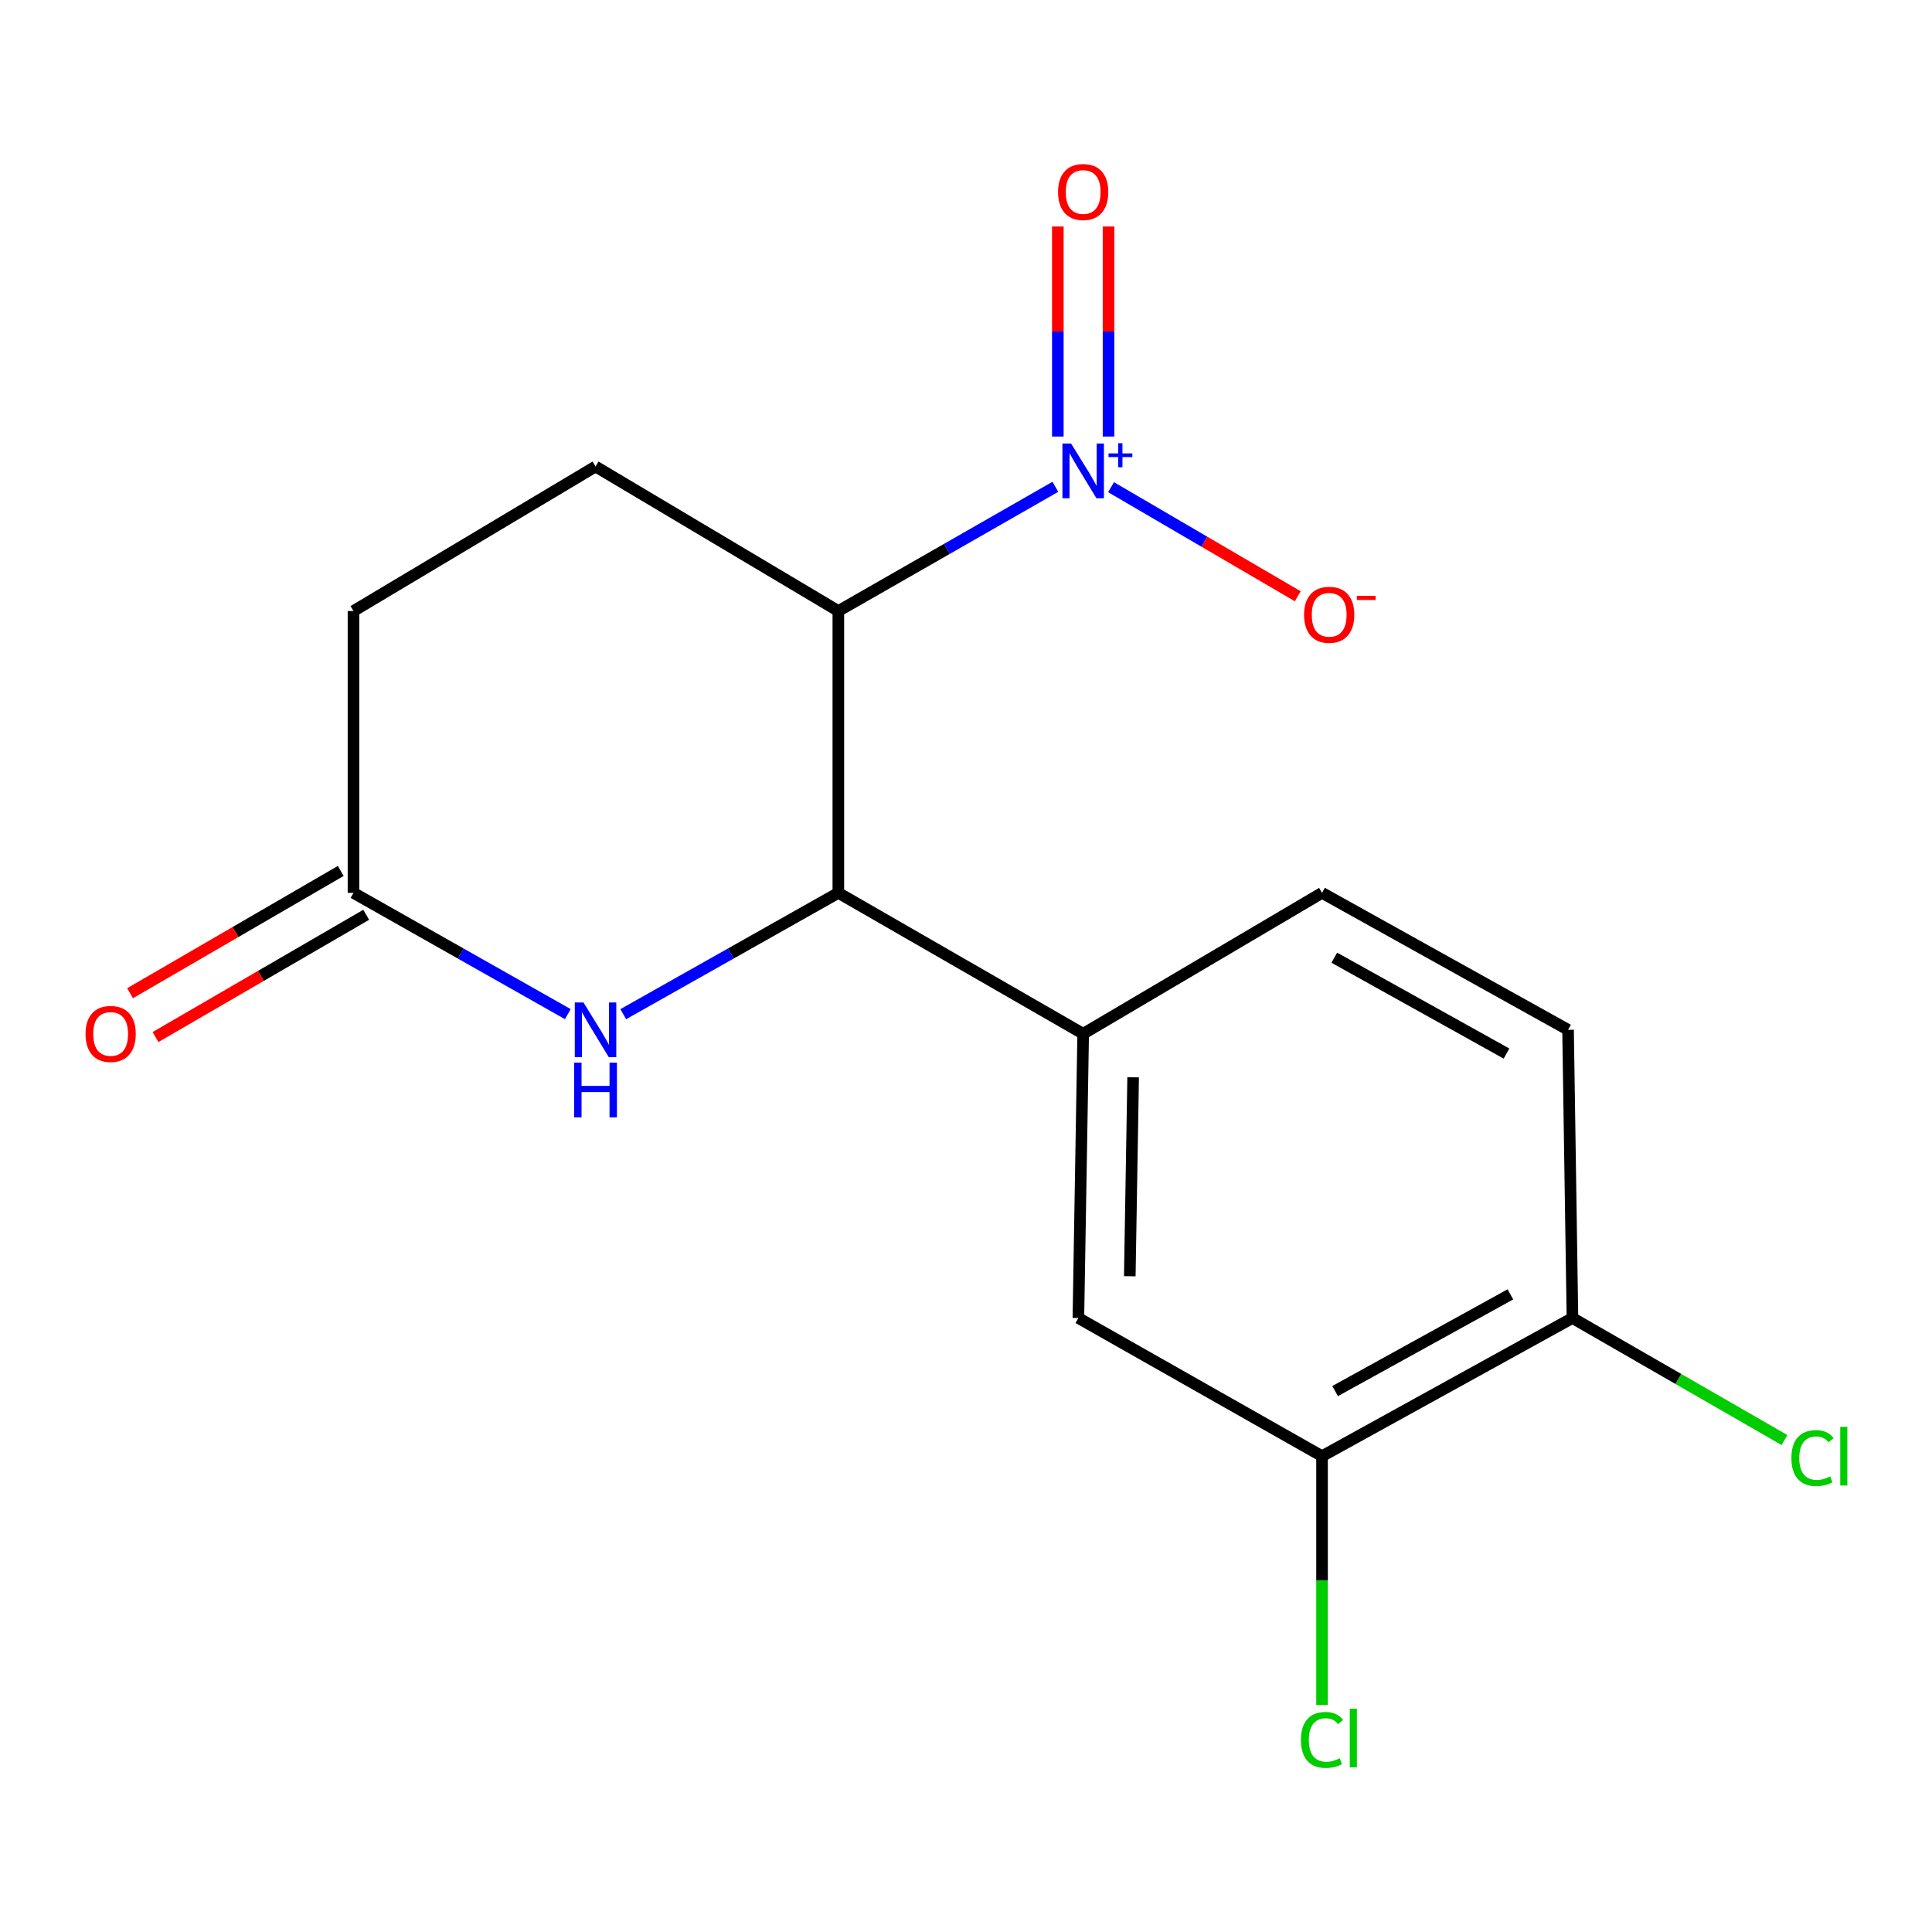 <?xml version='1.0' encoding='iso-8859-1'?>
<svg version='1.1' baseProfile='full'
              xmlns='http://www.w3.org/2000/svg'
                      xmlns:rdkit='http://www.rdkit.org/xml'
                      xmlns:xlink='http://www.w3.org/1999/xlink'
                  xml:space='preserve'
width='1000px' height='1000px' viewBox='0 0 1000 1000'>
<!-- END OF HEADER -->
<rect style='opacity:1.0;fill:#FFFFFF;stroke:none' width='1000' height='1000' x='0' y='0'> </rect>
<path class='bond-0' d='M 433.923,316.265 L 490.091,284.118' style='fill:none;fill-rule:evenodd;stroke:#000000;stroke-width:6px;stroke-linecap:butt;stroke-linejoin:miter;stroke-opacity:1' />
<path class='bond-0' d='M 490.091,284.118 L 546.259,251.97' style='fill:none;fill-rule:evenodd;stroke:#0000FF;stroke-width:6px;stroke-linecap:butt;stroke-linejoin:miter;stroke-opacity:1' />
<path class='bond-1' d='M 433.923,316.265 L 433.923,462.145' style='fill:none;fill-rule:evenodd;stroke:#000000;stroke-width:6px;stroke-linecap:butt;stroke-linejoin:miter;stroke-opacity:1' />
<path class='bond-5' d='M 433.923,316.265 L 308.247,241.46' style='fill:none;fill-rule:evenodd;stroke:#000000;stroke-width:6px;stroke-linecap:butt;stroke-linejoin:miter;stroke-opacity:1' />
<path class='bond-8' d='M 575.076,252.163 L 623.398,280.394' style='fill:none;fill-rule:evenodd;stroke:#0000FF;stroke-width:6px;stroke-linecap:butt;stroke-linejoin:miter;stroke-opacity:1' />
<path class='bond-8' d='M 623.398,280.394 L 671.719,308.626' style='fill:none;fill-rule:evenodd;stroke:#FF0000;stroke-width:6px;stroke-linecap:butt;stroke-linejoin:miter;stroke-opacity:1' />
<path class='bond-9' d='M 573.768,225.963 L 573.768,171.594' style='fill:none;fill-rule:evenodd;stroke:#0000FF;stroke-width:6px;stroke-linecap:butt;stroke-linejoin:miter;stroke-opacity:1' />
<path class='bond-9' d='M 573.768,171.594 L 573.768,117.224' style='fill:none;fill-rule:evenodd;stroke:#FF0000;stroke-width:6px;stroke-linecap:butt;stroke-linejoin:miter;stroke-opacity:1' />
<path class='bond-9' d='M 547.531,225.963 L 547.531,171.594' style='fill:none;fill-rule:evenodd;stroke:#0000FF;stroke-width:6px;stroke-linecap:butt;stroke-linejoin:miter;stroke-opacity:1' />
<path class='bond-9' d='M 547.531,171.594 L 547.531,117.224' style='fill:none;fill-rule:evenodd;stroke:#FF0000;stroke-width:6px;stroke-linecap:butt;stroke-linejoin:miter;stroke-opacity:1' />
<path class='bond-2' d='M 433.923,462.145 L 378.259,493.541' style='fill:none;fill-rule:evenodd;stroke:#000000;stroke-width:6px;stroke-linecap:butt;stroke-linejoin:miter;stroke-opacity:1' />
<path class='bond-2' d='M 378.259,493.541 L 322.594,524.937' style='fill:none;fill-rule:evenodd;stroke:#0000FF;stroke-width:6px;stroke-linecap:butt;stroke-linejoin:miter;stroke-opacity:1' />
<path class='bond-3' d='M 433.923,462.145 L 560.65,535.084' style='fill:none;fill-rule:evenodd;stroke:#000000;stroke-width:6px;stroke-linecap:butt;stroke-linejoin:miter;stroke-opacity:1' />
<path class='bond-17' d='M 293.908,524.916 L 238.436,493.531' style='fill:none;fill-rule:evenodd;stroke:#0000FF;stroke-width:6px;stroke-linecap:butt;stroke-linejoin:miter;stroke-opacity:1' />
<path class='bond-17' d='M 238.436,493.531 L 182.964,462.145' style='fill:none;fill-rule:evenodd;stroke:#000000;stroke-width:6px;stroke-linecap:butt;stroke-linejoin:miter;stroke-opacity:1' />
<path class='bond-6' d='M 560.65,535.084 L 558.172,682.203' style='fill:none;fill-rule:evenodd;stroke:#000000;stroke-width:6px;stroke-linecap:butt;stroke-linejoin:miter;stroke-opacity:1' />
<path class='bond-6' d='M 586.511,557.594 L 584.777,660.577' style='fill:none;fill-rule:evenodd;stroke:#000000;stroke-width:6px;stroke-linecap:butt;stroke-linejoin:miter;stroke-opacity:1' />
<path class='bond-11' d='M 560.65,535.084 L 684.285,462.145' style='fill:none;fill-rule:evenodd;stroke:#000000;stroke-width:6px;stroke-linecap:butt;stroke-linejoin:miter;stroke-opacity:1' />
<path class='bond-4' d='M 182.964,462.145 L 182.964,316.265' style='fill:none;fill-rule:evenodd;stroke:#000000;stroke-width:6px;stroke-linecap:butt;stroke-linejoin:miter;stroke-opacity:1' />
<path class='bond-12' d='M 176.379,450.798 L 121.85,482.442' style='fill:none;fill-rule:evenodd;stroke:#000000;stroke-width:6px;stroke-linecap:butt;stroke-linejoin:miter;stroke-opacity:1' />
<path class='bond-12' d='M 121.85,482.442 L 67.321,514.086' style='fill:none;fill-rule:evenodd;stroke:#FF0000;stroke-width:6px;stroke-linecap:butt;stroke-linejoin:miter;stroke-opacity:1' />
<path class='bond-12' d='M 189.548,473.491 L 135.019,505.135' style='fill:none;fill-rule:evenodd;stroke:#000000;stroke-width:6px;stroke-linecap:butt;stroke-linejoin:miter;stroke-opacity:1' />
<path class='bond-12' d='M 135.019,505.135 L 80.49,536.779' style='fill:none;fill-rule:evenodd;stroke:#FF0000;stroke-width:6px;stroke-linecap:butt;stroke-linejoin:miter;stroke-opacity:1' />
<path class='bond-14' d='M 308.247,241.46 L 182.964,316.265' style='fill:none;fill-rule:evenodd;stroke:#000000;stroke-width:6px;stroke-linecap:butt;stroke-linejoin:miter;stroke-opacity:1' />
<path class='bond-7' d='M 558.172,682.203 L 684.285,753.714' style='fill:none;fill-rule:evenodd;stroke:#000000;stroke-width:6px;stroke-linecap:butt;stroke-linejoin:miter;stroke-opacity:1' />
<path class='bond-15' d='M 684.285,753.714 L 684.285,818.1' style='fill:none;fill-rule:evenodd;stroke:#000000;stroke-width:6px;stroke-linecap:butt;stroke-linejoin:miter;stroke-opacity:1' />
<path class='bond-15' d='M 684.285,818.1 L 684.285,882.486' style='fill:none;fill-rule:evenodd;stroke:#00CC00;stroke-width:6px;stroke-linecap:butt;stroke-linejoin:miter;stroke-opacity:1' />
<path class='bond-18' d='M 684.285,753.714 L 813.898,682.203' style='fill:none;fill-rule:evenodd;stroke:#000000;stroke-width:6px;stroke-linecap:butt;stroke-linejoin:miter;stroke-opacity:1' />
<path class='bond-18' d='M 691.053,720.015 L 781.781,669.957' style='fill:none;fill-rule:evenodd;stroke:#000000;stroke-width:6px;stroke-linecap:butt;stroke-linejoin:miter;stroke-opacity:1' />
<path class='bond-10' d='M 813.898,682.203 L 811.624,533.029' style='fill:none;fill-rule:evenodd;stroke:#000000;stroke-width:6px;stroke-linecap:butt;stroke-linejoin:miter;stroke-opacity:1' />
<path class='bond-16' d='M 813.898,682.203 L 868.77,713.785' style='fill:none;fill-rule:evenodd;stroke:#000000;stroke-width:6px;stroke-linecap:butt;stroke-linejoin:miter;stroke-opacity:1' />
<path class='bond-16' d='M 868.77,713.785 L 923.642,745.366' style='fill:none;fill-rule:evenodd;stroke:#00CC00;stroke-width:6px;stroke-linecap:butt;stroke-linejoin:miter;stroke-opacity:1' />
<path class='bond-13' d='M 684.285,462.145 L 811.624,533.029' style='fill:none;fill-rule:evenodd;stroke:#000000;stroke-width:6px;stroke-linecap:butt;stroke-linejoin:miter;stroke-opacity:1' />
<path class='bond-13' d='M 690.625,495.702 L 779.762,545.321' style='fill:none;fill-rule:evenodd;stroke:#000000;stroke-width:6px;stroke-linecap:butt;stroke-linejoin:miter;stroke-opacity:1' />
<path  class='atom-1' d='M 554.39 229.574
L 563.67 244.574
Q 564.59 246.054, 566.07 248.734
Q 567.55 251.414, 567.63 251.574
L 567.63 229.574
L 571.39 229.574
L 571.39 257.894
L 567.51 257.894
L 557.55 241.494
Q 556.39 239.574, 555.15 237.374
Q 553.95 235.174, 553.59 234.494
L 553.59 257.894
L 549.91 257.894
L 549.91 229.574
L 554.39 229.574
' fill='#0000FF'/>
<path  class='atom-1' d='M 573.766 234.679
L 578.755 234.679
L 578.755 229.425
L 580.973 229.425
L 580.973 234.679
L 586.094 234.679
L 586.094 236.579
L 580.973 236.579
L 580.973 241.859
L 578.755 241.859
L 578.755 236.579
L 573.766 236.579
L 573.766 234.679
' fill='#0000FF'/>
<path  class='atom-3' d='M 301.987 518.869
L 311.267 533.869
Q 312.187 535.349, 313.667 538.029
Q 315.147 540.709, 315.227 540.869
L 315.227 518.869
L 318.987 518.869
L 318.987 547.189
L 315.107 547.189
L 305.147 530.789
Q 303.987 528.869, 302.747 526.669
Q 301.547 524.469, 301.187 523.789
L 301.187 547.189
L 297.507 547.189
L 297.507 518.869
L 301.987 518.869
' fill='#0000FF'/>
<path  class='atom-3' d='M 297.167 550.021
L 301.007 550.021
L 301.007 562.061
L 315.487 562.061
L 315.487 550.021
L 319.327 550.021
L 319.327 578.341
L 315.487 578.341
L 315.487 565.261
L 301.007 565.261
L 301.007 578.341
L 297.167 578.341
L 297.167 550.021
' fill='#0000FF'/>
<path  class='atom-9' d='M 674.988 318.211
Q 674.988 311.411, 678.348 307.611
Q 681.708 303.811, 687.988 303.811
Q 694.268 303.811, 697.628 307.611
Q 700.988 311.411, 700.988 318.211
Q 700.988 325.091, 697.588 329.011
Q 694.188 332.891, 687.988 332.891
Q 681.748 332.891, 678.348 329.011
Q 674.988 325.131, 674.988 318.211
M 687.988 329.691
Q 692.308 329.691, 694.628 326.811
Q 696.988 323.891, 696.988 318.211
Q 696.988 312.651, 694.628 309.851
Q 692.308 307.011, 687.988 307.011
Q 683.668 307.011, 681.308 309.811
Q 678.988 312.611, 678.988 318.211
Q 678.988 323.931, 681.308 326.811
Q 683.668 329.691, 687.988 329.691
' fill='#FF0000'/>
<path  class='atom-9' d='M 702.308 308.434
L 711.997 308.434
L 711.997 310.546
L 702.308 310.546
L 702.308 308.434
' fill='#FF0000'/>
<path  class='atom-10' d='M 547.65 99.377
Q 547.65 92.578, 551.01 88.778
Q 554.37 84.978, 560.65 84.978
Q 566.93 84.978, 570.29 88.778
Q 573.65 92.578, 573.65 99.377
Q 573.65 106.258, 570.25 110.178
Q 566.85 114.058, 560.65 114.058
Q 554.41 114.058, 551.01 110.178
Q 547.65 106.298, 547.65 99.377
M 560.65 110.858
Q 564.97 110.858, 567.29 107.978
Q 569.65 105.058, 569.65 99.377
Q 569.65 93.817, 567.29 91.017
Q 564.97 88.177, 560.65 88.177
Q 556.33 88.177, 553.97 90.978
Q 551.65 93.778, 551.65 99.377
Q 551.65 105.098, 553.97 107.978
Q 556.33 110.858, 560.65 110.858
' fill='#FF0000'/>
<path  class='atom-13' d='M 44.272 535.164
Q 44.272 528.364, 47.632 524.564
Q 50.992 520.764, 57.272 520.764
Q 63.552 520.764, 66.912 524.564
Q 70.272 528.364, 70.272 535.164
Q 70.272 542.044, 66.872 545.964
Q 63.472 549.844, 57.272 549.844
Q 51.032 549.844, 47.632 545.964
Q 44.272 542.084, 44.272 535.164
M 57.272 546.644
Q 61.592 546.644, 63.912 543.764
Q 66.272 540.844, 66.272 535.164
Q 66.272 529.604, 63.912 526.804
Q 61.592 523.964, 57.272 523.964
Q 52.952 523.964, 50.592 526.764
Q 48.272 529.564, 48.272 535.164
Q 48.272 540.884, 50.592 543.764
Q 52.952 546.644, 57.272 546.644
' fill='#FF0000'/>
<path  class='atom-16' d='M 673.365 900.573
Q 673.365 893.533, 676.645 889.853
Q 679.965 886.133, 686.245 886.133
Q 692.085 886.133, 695.205 890.253
L 692.565 892.413
Q 690.285 889.413, 686.245 889.413
Q 681.965 889.413, 679.685 892.293
Q 677.445 895.133, 677.445 900.573
Q 677.445 906.173, 679.765 909.053
Q 682.125 911.933, 686.685 911.933
Q 689.805 911.933, 693.445 910.053
L 694.565 913.053
Q 693.085 914.013, 690.845 914.573
Q 688.605 915.133, 686.125 915.133
Q 679.965 915.133, 676.645 911.373
Q 673.365 907.613, 673.365 900.573
' fill='#00CC00'/>
<path  class='atom-16' d='M 698.645 884.413
L 702.325 884.413
L 702.325 914.773
L 698.645 914.773
L 698.645 884.413
' fill='#00CC00'/>
<path  class='atom-17' d='M 927.226 754.694
Q 927.226 747.654, 930.506 743.974
Q 933.826 740.254, 940.106 740.254
Q 945.946 740.254, 949.066 744.374
L 946.426 746.534
Q 944.146 743.534, 940.106 743.534
Q 935.826 743.534, 933.546 746.414
Q 931.306 749.254, 931.306 754.694
Q 931.306 760.294, 933.626 763.174
Q 935.986 766.054, 940.546 766.054
Q 943.666 766.054, 947.306 764.174
L 948.426 767.174
Q 946.946 768.134, 944.706 768.694
Q 942.466 769.254, 939.986 769.254
Q 933.826 769.254, 930.506 765.494
Q 927.226 761.734, 927.226 754.694
' fill='#00CC00'/>
<path  class='atom-17' d='M 952.506 738.534
L 956.186 738.534
L 956.186 768.894
L 952.506 768.894
L 952.506 738.534
' fill='#00CC00'/>
</svg>
